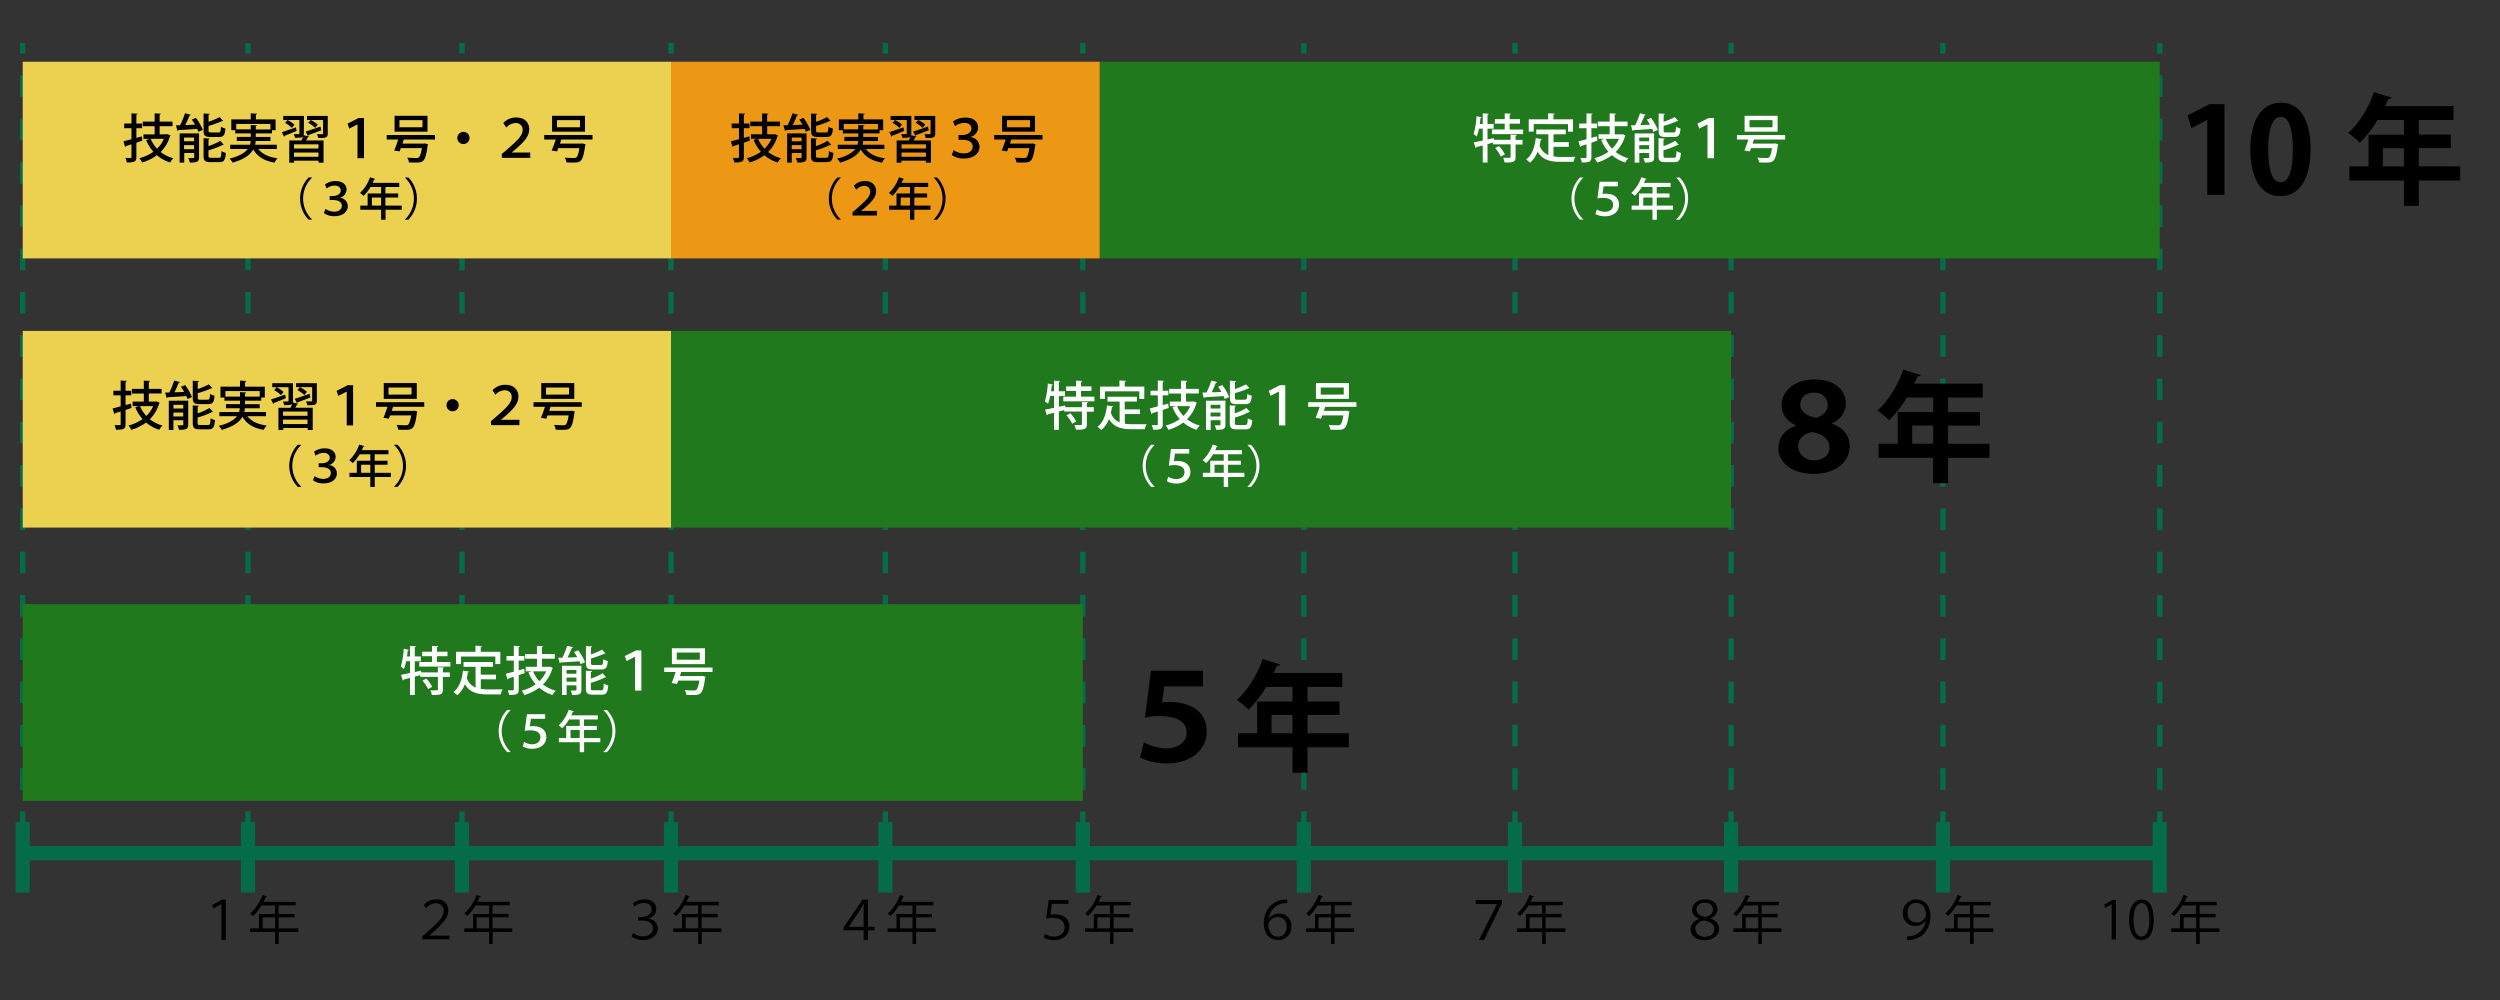 <svg xmlns="http://www.w3.org/2000/svg" width="1000" height="400" viewBox="0 0 1000 400"><rect x="0" y="0" width="1000" height="400" fill="#333333" stroke="none"/><defs><style>.cls-1,.cls-2,.cls-7{fill:none;stroke:#046c48;}.cls-1,.cls-2{stroke-width:2.13px;}.cls-2{stroke-dasharray:8.66 8.66;}.cls-3{fill:#20791d;}.cls-4{fill:#ecd050;}.cls-5{fill:#ec9814;}.cls-6{fill:#fff;}.cls-7{stroke-width:5.67px;}</style></defs><g id="レイヤー_2" data-name="レイヤー 2"><line class="cls-1" x1="863.91" y1="328.84" x2="863.91" y2="324.59"/><line class="cls-2" x1="863.91" y1="315.93" x2="863.91" y2="25.76"/><line class="cls-1" x1="863.91" y1="21.43" x2="863.91" y2="17.18"/><line class="cls-1" x1="777.19" y1="328.84" x2="777.19" y2="324.59"/><line class="cls-2" x1="777.19" y1="315.93" x2="777.19" y2="25.76"/><line class="cls-1" x1="777.19" y1="21.43" x2="777.19" y2="17.18"/><line class="cls-1" x1="692.44" y1="328.84" x2="692.44" y2="324.59"/><line class="cls-2" x1="692.44" y1="315.93" x2="692.44" y2="25.76"/><line class="cls-1" x1="692.44" y1="21.43" x2="692.44" y2="17.18"/><line class="cls-1" x1="606" y1="328.84" x2="606" y2="324.59"/><line class="cls-2" x1="606" y1="315.93" x2="606" y2="25.76"/><line class="cls-1" x1="606" y1="21.43" x2="606" y2="17.18"/><line class="cls-1" x1="521.53" y1="328.84" x2="521.53" y2="324.59"/><line class="cls-2" x1="521.53" y1="315.93" x2="521.53" y2="25.76"/><line class="cls-1" x1="521.53" y1="21.43" x2="521.53" y2="17.18"/><line class="cls-1" x1="433.12" y1="328.84" x2="433.12" y2="324.59"/><line class="cls-2" x1="433.12" y1="315.93" x2="433.12" y2="25.76"/><line class="cls-1" x1="433.12" y1="21.43" x2="433.12" y2="17.18"/><line class="cls-1" x1="354.15" y1="328.84" x2="354.15" y2="324.59"/><line class="cls-2" x1="354.15" y1="315.93" x2="354.15" y2="25.76"/><line class="cls-1" x1="354.15" y1="21.43" x2="354.15" y2="17.18"/><line class="cls-1" x1="268.41" y1="328.84" x2="268.41" y2="324.59"/><line class="cls-2" x1="268.41" y1="315.93" x2="268.41" y2="25.76"/><line class="cls-1" x1="268.41" y1="21.43" x2="268.41" y2="17.18"/><line class="cls-1" x1="184.79" y1="328.84" x2="184.79" y2="324.59"/><line class="cls-2" x1="184.79" y1="315.93" x2="184.79" y2="25.76"/><line class="cls-1" x1="184.79" y1="21.43" x2="184.79" y2="17.18"/><line class="cls-1" x1="99.19" y1="328.84" x2="99.19" y2="324.59"/><line class="cls-2" x1="99.19" y1="315.93" x2="99.19" y2="25.76"/><line class="cls-1" x1="99.19" y1="21.43" x2="99.19" y2="17.18"/><line class="cls-1" x1="9.09" y1="328.84" x2="9.09" y2="324.59"/><line class="cls-2" x1="9.09" y1="315.93" x2="9.09" y2="25.76"/><line class="cls-1" x1="9.09" y1="21.43" x2="9.09" y2="17.18"/><rect class="cls-3" x="9.09" y="241.67" width="424.03" height="78.67"/><rect class="cls-3" x="439.88" y="24.69" width="424.03" height="78.67"/><rect class="cls-3" x="268.41" y="132.36" width="424.03" height="78.67"/><rect class="cls-4" x="9.09" y="132.36" width="259.32" height="78.67"/><rect class="cls-4" x="9.09" y="24.69" width="259.32" height="78.67"/><rect class="cls-5" x="268.41" y="24.69" width="171.47" height="78.67"/><path d="M882.9,77.94V48h-.1l-6.24,3.26L875,46.16l8.83-4.51h5.95V77.94Z"/><path d="M900.13,59.89c0-11,4.08-18.82,12.24-18.82,8.55,0,11.86,8.45,11.86,18.53,0,12-4.47,18.87-12.1,18.87C903.68,78.47,900.13,70,900.13,59.89Zm12.1,13c3.26,0,4.89-4.6,4.89-13.1,0-8.21-1.49-13.06-4.85-13.06-3.07,0-5,4.42-5,13.06s1.78,13.1,4.95,13.1Z"/><path d="M984.08,66.56v5.62H967.52V82.36h-5.95V72.18H939.73V66.56h7.68V53.89h14.16V48H951a44,44,0,0,1-7.1,9.12,33.51,33.51,0,0,0-4.61-3.94c4.22-3.65,8.16-10.08,10.32-16.32l7,2.16a1.33,1.33,0,0,1-1.35.58c-.38,1-.81,1.87-1.24,2.83H981.4V48H967.52v5.85h12.82v5.38H967.52v7.29Zm-30.91,0h8.4V59.27h-8.4Z"/><path d="M844.67,375.78V361.69h0l-2.58,1.49-.42-1.3,3.25-1.83h1.49v15.73Z"/><path d="M851.62,368c0-5.5,2.15-8.17,5.09-8.17s4.8,2.81,4.8,8c0,5.46-1.91,8.27-5,8.27C853.62,376,851.62,373.22,851.62,368Zm8.13-.13c0-3.92-1-6.63-3.15-6.63-1.87,0-3.19,2.5-3.19,6.63s1.15,6.76,3.13,6.76C858.87,374.6,859.75,371.58,859.75,367.84Z"/><path d="M887.74,371.37v1.39h-7.85v4.8h-1.43v-4.8h-10v-1.39H872V365.6h6.42v-3.45H873a19.16,19.16,0,0,1-3.36,4.24,8.07,8.07,0,0,0-1.13-.92,19.34,19.34,0,0,0,4.89-7.5l1.79.57a.4.4,0,0,1-.49.19,18.68,18.68,0,0,1-.94,2h12.93v1.38h-6.84v3.45h6.38v1.34h-6.38v4.43Zm-14.28,0h5v-4.43h-5Z"/><path d="M718.36,170.15c-3.89-1.77-5.71-4.75-5.71-8,0-6.14,5.61-10.37,13.15-10.37,9.27,0,12.53,5.33,12.53,9.41a8.84,8.84,0,0,1-5.62,8.16v.1c3.94,1.3,7.16,4.27,7.16,9,0,6.57-5.76,11.09-14.45,11.09-9.6,0-14.07-5.28-14.07-10.13,0-4.37,2.5-7.4,7-9.12Zm13.44,9c0-3.51-2.64-5.48-6.91-6.34-3.6.67-5.62,2.88-5.62,5.71s2.4,5.57,6.34,5.57C729.31,184.12,731.8,181.91,731.8,179.18Zm-11.71-17.33c0,2.73,2.49,4.46,6.19,5.33,2.5-.58,4.8-2.45,4.8-5.09,0-2.31-1.58-5-5.42-5S720.09,159.45,720.09,161.85Z"/><path d="M795.79,177.5v5.61H779.23v10.18h-6V183.11H751.43V177.5h7.68V164.82h14.16V159H762.71a44,44,0,0,1-7.1,9.12,33.51,33.51,0,0,0-4.61-3.94c4.22-3.65,8.16-10.08,10.32-16.32l7,2.16a1.32,1.32,0,0,1-1.34.58c-.39,1-.82,1.87-1.25,2.83H793.1V159H779.23v5.85H792v5.38H779.23v7.3Zm-30.92,0h8.4v-7.3h-8.4Z"/><path d="M460.39,268.29h20.78v6.28H465.72L464.8,281a28,28,0,0,1,3-.2c7,0,14.88,2.69,14.88,12,0,6.72-5.9,12.57-15.94,12.57A23.65,23.65,0,0,1,456,303l1.58-6.09a19.2,19.2,0,0,0,8.93,2.44c3.79,0,8.12-1.87,8.12-6.24,0-3.84-2.84-6.67-10.9-6.67a20.62,20.62,0,0,0-5.76.67Z"/><path d="M539.54,293.3v5.61H523v10.18h-6V298.91H495.19V293.3h7.68V280.62H517v-5.85H506.47a43.69,43.69,0,0,1-7.11,9.12,32.37,32.37,0,0,0-4.61-3.94c4.23-3.65,8.17-10.08,10.33-16.32l7,2.16a1.35,1.35,0,0,1-1.35.58c-.38,1-.81,1.87-1.25,2.83h27.41v5.57H523v5.85H535.8V286H523v7.3Zm-30.91,0H517V286h-8.4Z"/><path class="cls-6" d="M177.62,267c0,.17-.15.3-.48.34v1.62h2.77v1.84h-2.77v5c0,2-.82,2.21-4.39,2.21a6.9,6.9,0,0,0-.59-1.89c.67,0,1.32,0,1.83,0,1.09,0,1.17,0,1.17-.38v-5h-7.07v-.69l-2.16.59V278H164v-6.83c-1,.27-1.85.48-2.57.67a.42.42,0,0,1-.31.34l-.72-2.25c1-.19,2.23-.44,3.6-.73v-4.73h-1.54a17.43,17.43,0,0,1-.9,3.15,11.11,11.11,0,0,0-1.24-1,31.12,31.12,0,0,0,1.18-7.15l2.08.48c-.07.15-.19.25-.49.25-.08.78-.19,1.6-.29,2.39H164v-4.22l2.39.15c0,.19-.15.29-.48.34v3.73h2.43v1.91h-2.43v4.31l2.49-.55.07.7h6.67v-2.08Zm-2.83-2.2h5.37v1.85H167.71v-1.85h5.1v-2.31h-3.94v-1.81h3.94v-2.31l2.48.13c0,.19-.17.29-.5.36v1.82H179v1.81h-4.17Zm-3.53,10.83a15.23,15.23,0,0,0-2.27-3.4l1.55-.8a15.16,15.16,0,0,1,2.34,3.3Z"/><path class="cls-6" d="M192.32,271.71v3.84a19.22,19.22,0,0,0,3,.21c.92,0,4.51,0,5.73,0a6,6,0,0,0-.74,2h-5.1c-4.22,0-7.31-.71-9.26-4.09a10.33,10.33,0,0,1-3.06,4.43,11.73,11.73,0,0,0-1.54-1.3c2.27-1.62,3.4-4.77,3.85-8.55l2.43.38c0,.19-.21.29-.48.29-.11.78-.25,1.54-.42,2.27a6.15,6.15,0,0,0,3.5,3.84v-8.31h-4.82v-1.91h11.77v1.91h-4.89v3.15h6.11v1.87Zm-7.91-9.09v3h-2v-4.91h7.77v-2.44l2.63.15c0,.19-.15.31-.51.36v1.93h7.83v4.91h-2v-3Z"/><path class="cls-6" d="M209.67,267.53l.21,1.72-2.4.82v5.69c0,1.85-.67,2.25-3.84,2.2a6.91,6.91,0,0,0-.56-1.82c.52,0,1,0,1.44,0,.91,0,1,0,1-.42V270.7c-.84.27-1.59.52-2.22.71a.45.45,0,0,1-.32.38l-.67-2.29c.88-.21,2-.5,3.21-.84v-4.41h-2.92v-1.84h2.92v-4.08l2.44.13c0,.19-.15.31-.49.36v3.59h2.27v1.84h-2.27v3.89Zm10.2-.9,1.3.56a.62.62,0,0,1-.25.28,14.66,14.66,0,0,1-3.73,6.32,14.78,14.78,0,0,0,5.12,2.52A6.52,6.52,0,0,0,221,278a15.24,15.24,0,0,1-5.32-2.92,18.45,18.45,0,0,1-5.94,2.94,6.5,6.5,0,0,0-1.09-1.75,16.2,16.2,0,0,0,5.63-2.56,16.17,16.17,0,0,1-2.9-4.74l1.39-.44h-2.46v-1.81h4.47v-3.23h-4.74v-1.85h4.74v-3.3l2.48.13c0,.19-.17.29-.48.36v2.81h5.12v1.85h-5.12v3.23h2.75Zm-6.65,1.89a12.57,12.57,0,0,0,2.54,3.94,12.2,12.2,0,0,0,2.73-3.94Z"/><path class="cls-6" d="M229.26,258.9a.57.57,0,0,1-.52.27A37.53,37.53,0,0,1,227,263c1.21,0,2.56-.08,3.9-.14a24.17,24.17,0,0,0-1.3-2.06l1.68-.69a21,21,0,0,1,2.73,4.78l-1.79.8a8.51,8.51,0,0,0-.46-1.17c-2.81.21-5.67.35-7.54.48a.34.34,0,0,1-.33.29l-.61-2.2,1.68,0a33.32,33.32,0,0,0,1.93-4.77Zm3.3,7.43v9.58c0,1.74-.72,2.1-3.7,2.1a6.13,6.13,0,0,0-.65-1.81c.53,0,1,0,1.43,0,.84,0,.94,0,.94-.35v-1.71h-3.94V278h-1.85v-11.7Zm-2,1.66h-3.94v1.51h3.94Zm-3.94,4.68h3.94V271h-3.94ZM240.33,266c.75,0,.9-.33,1-2.33a5.18,5.18,0,0,0,1.79.74c-.21,2.67-.78,3.38-2.61,3.38h-3.31c-2.25,0-2.82-.57-2.82-2.58v-6.78l2.48.14c0,.19-.15.3-.48.36v2.83a32,32,0,0,0,4.45-1.89l1.38,1.54c-.08.06-.12.06-.44.06a42.62,42.62,0,0,1-5.39,1.93v1.79c0,.71.15.81,1,.81Zm-4,9.26c0,.74.17.86,1.11.86h3c.84,0,1-.39,1.07-2.7a5.91,5.91,0,0,0,1.79.75c-.25,2.92-.8,3.7-2.69,3.7H237.2c-2.25,0-2.84-.59-2.84-2.59v-7l2.48.15c0,.17-.17.3-.5.36v2.66a22.31,22.31,0,0,0,4.68-2.14l1.43,1.58a.78.78,0,0,1-.46.08,30.91,30.91,0,0,1-5.65,2.14Z"/><path class="cls-6" d="M254,262.72h-.07l-3.29,1.7-.7-2,4.44-2.25h2.16v16.08H254Z"/><path class="cls-6" d="M285,268.79H272.48c-.17.52-.34,1.07-.53,1.64h8.53l.46-.09,1.26.36a2,2,0,0,1-.17.52c-.88,6.53-1.72,6.79-4.87,6.79-.73,0-1.68,0-2.62-.07a4.16,4.16,0,0,0-.7-1.91c1.47.13,3,.15,3.64.15a1.77,1.77,0,0,0,1-.19c.5-.4.9-1.51,1.26-3.76h-8.45c-.16.49-.33.93-.5,1.33-.9-.17-1.51-.26-2.14-.34.48-1.16,1.11-2.88,1.59-4.43H265.7V267H285Zm-3-9.49v6.34H268.76V259.3Zm-2.08,4.6V261h-9.21v2.86Z"/><path class="cls-6" d="M435.23,160.88c0,.17-.15.3-.48.34v1.62h2.77v1.84h-2.77v5c0,2-.82,2.21-4.39,2.21a6.9,6.9,0,0,0-.59-1.89c.67,0,1.32,0,1.83,0,1.09,0,1.17,0,1.17-.38v-5H425.7V164l-2.17.59v7.33h-1.91v-6.83c-1,.28-1.84.48-2.56.67a.43.43,0,0,1-.31.34l-.72-2.25c1-.19,2.23-.44,3.59-.73v-4.72h-1.53a17.54,17.54,0,0,1-.9,3.14,10.08,10.08,0,0,0-1.24-1,31.32,31.32,0,0,0,1.18-7.16l2.07.48c-.06.14-.18.25-.48.25-.08.78-.19,1.6-.29,2.39h1.19v-4.22l2.4.15c0,.19-.15.29-.49.34v3.73H426v1.92h-2.44v4.3l2.5-.55.07.7h6.67v-2.08Zm-2.83-2.2h5.37v1.85H425.32v-1.85h5.1v-2.31h-3.95v-1.81h3.95v-2.31l2.48.13c0,.19-.17.29-.5.36v1.82h4.17v1.81H432.4Zm-3.53,10.83a15.23,15.23,0,0,0-2.27-3.4l1.55-.8a15.09,15.09,0,0,1,2.33,3.3Z"/><path class="cls-6" d="M449.93,165.63v3.84a19.09,19.09,0,0,0,3,.21c.93,0,4.52,0,5.74,0a6,6,0,0,0-.74,2h-5.1c-4.22,0-7.31-.71-9.26-4.09a10.27,10.27,0,0,1-3.07,4.43,11,11,0,0,0-1.53-1.3c2.27-1.62,3.4-4.77,3.84-8.55l2.44.38c0,.19-.21.29-.48.29-.11.78-.26,1.54-.42,2.27a6.15,6.15,0,0,0,3.5,3.84v-8.31H443V158.7h11.78v1.91h-4.89v3.15H456v1.87ZM442,156.54v3h-2v-4.91h7.77v-2.44l2.63.15c0,.19-.15.31-.51.36v1.93h7.83v4.91h-2v-3Z"/><path class="cls-6" d="M467.28,161.45l.21,1.72-2.4.82v5.69c0,1.85-.67,2.25-3.84,2.21a6.55,6.55,0,0,0-.57-1.83c.53,0,1.05,0,1.45,0,.91,0,1,0,1-.42v-5.06c-.84.27-1.59.52-2.22.71a.47.47,0,0,1-.32.38l-.67-2.29c.88-.21,2-.5,3.21-.84v-4.41h-2.92v-1.84h2.92v-4.08l2.44.13c0,.19-.15.31-.49.36v3.59h2.27v1.84h-2.27v3.89Zm10.2-.9,1.3.56a.62.62,0,0,1-.25.28,14.68,14.68,0,0,1-3.74,6.32,14.91,14.91,0,0,0,5.13,2.52,6.52,6.52,0,0,0-1.3,1.68A15,15,0,0,1,473.3,169a18.55,18.55,0,0,1-5.94,2.94,6.5,6.5,0,0,0-1.09-1.75,16.2,16.2,0,0,0,5.63-2.56,16.17,16.17,0,0,1-2.9-4.74l1.38-.44h-2.45v-1.81h4.47V157.4h-4.74v-1.85h4.74v-3.3l2.48.13c0,.19-.17.29-.48.36v2.81h5.12v1.85H474.4v3.23h2.75Zm-6.65,1.89a12.23,12.23,0,0,0,2.54,3.94,12.36,12.36,0,0,0,2.73-3.94Z"/><path class="cls-6" d="M486.87,152.82a.57.57,0,0,1-.52.27,39.87,39.87,0,0,1-1.7,3.82c1.21,0,2.56-.08,3.9-.14a24.17,24.17,0,0,0-1.3-2.06l1.68-.69a20.88,20.88,0,0,1,2.73,4.79l-1.79.79a9,9,0,0,0-.46-1.17c-2.81.21-5.67.35-7.54.48a.34.34,0,0,1-.33.29l-.61-2.2,1.68,0a33.32,33.32,0,0,0,1.93-4.77Zm3.3,7.43v9.58c0,1.74-.72,2.1-3.7,2.1a6.13,6.13,0,0,0-.65-1.81c.53,0,1,0,1.43,0,.84,0,.94,0,.94-.35v-1.7h-3.94V172H482.4v-11.7Zm-2,1.66h-3.94v1.51h3.94Zm-3.94,4.68h3.94V165h-3.94Zm13.69-6.71c.75,0,.9-.34,1-2.33a5.36,5.36,0,0,0,1.79.73c-.21,2.67-.78,3.38-2.61,3.38h-3.31c-2.25,0-2.82-.57-2.82-2.58V152.3l2.48.14c0,.19-.15.3-.48.36v2.83a32,32,0,0,0,4.45-1.89l1.38,1.54c-.08.06-.12.06-.44.06a42.62,42.62,0,0,1-5.39,1.93v1.79c0,.71.14.82,1,.82Zm-4,9.26c0,.73.16.86,1.11.86h3c.84,0,1-.4,1.07-2.71a5.81,5.81,0,0,0,1.79.75c-.25,2.92-.8,3.7-2.69,3.7h-3.44c-2.25,0-2.84-.59-2.84-2.58v-7l2.48.15c0,.17-.17.3-.5.36v2.67a22.82,22.82,0,0,0,4.68-2.15l1.43,1.58a.8.8,0,0,1-.47.08A30.51,30.51,0,0,1,494,167Z"/><path class="cls-6" d="M511.57,156.64h-.07l-3.29,1.7-.7-2,4.43-2.25h2.17v16.08h-2.54Z"/><path class="cls-6" d="M542.58,162.71H530.09c-.17.52-.34,1.07-.53,1.64h8.53l.46-.09,1.26.36a2,2,0,0,1-.17.52c-.88,6.54-1.72,6.79-4.87,6.79-.73,0-1.68,0-2.62-.07a4.28,4.28,0,0,0-.7-1.91c1.47.13,3,.15,3.63.15a1.74,1.74,0,0,0,1-.19c.51-.4.91-1.51,1.26-3.76h-8.44c-.16.49-.33.93-.5,1.33-.9-.17-1.51-.26-2.14-.34.48-1.16,1.11-2.88,1.59-4.43h-4.57v-1.83h19.27Zm-3-9.49v6.34H526.37v-6.34Zm-2.08,4.6V155h-9.21v2.86Z"/><path d="M52.4,161.45l.21,1.72-2.39.82v5.69c0,1.85-.67,2.25-3.84,2.21a7.28,7.28,0,0,0-.57-1.83c.53,0,1,0,1.45,0,.9,0,1,0,1-.42v-5.06c-.84.27-1.6.52-2.23.71a.44.44,0,0,1-.31.38l-.67-2.29c.88-.21,2-.5,3.21-.84v-4.41H45.35v-1.84h2.92v-4.08l2.43.13c0,.19-.14.31-.48.36v3.59h2.27v1.84H50.22v3.89Zm10.21-.9,1.3.56a.69.69,0,0,1-.25.28,14.68,14.68,0,0,1-3.74,6.32A15,15,0,0,0,65,170.23a6.52,6.52,0,0,0-1.3,1.68A15,15,0,0,1,58.43,169a18.55,18.55,0,0,1-5.94,2.94,6.76,6.76,0,0,0-1.09-1.75A16.23,16.23,0,0,0,57,167.62a16.36,16.36,0,0,1-2.89-4.74l1.38-.44H53.05v-1.81h4.48V157.4H52.78v-1.85h4.75v-3.3l2.47.13c0,.19-.16.29-.48.36v2.81h5.12v1.85H59.52v3.23h2.75ZM56,162.44a12.57,12.57,0,0,0,2.54,3.94,12,12,0,0,0,2.73-3.94Z"/><path d="M72,152.82a.59.59,0,0,1-.53.27,37.53,37.53,0,0,1-1.7,3.82c1.22,0,2.56-.08,3.91-.14a24.17,24.17,0,0,0-1.3-2.06l1.67-.69a20.51,20.51,0,0,1,2.73,4.79L75,159.6a10.76,10.76,0,0,0-.46-1.17c-2.82.21-5.67.35-7.54.48a.35.35,0,0,1-.34.29l-.6-2.2,1.67,0a32.26,32.26,0,0,0,1.94-4.77Zm3.29,7.43v9.58c0,1.74-.71,2.1-3.69,2.1a6.42,6.42,0,0,0-.65-1.81c.52,0,1,0,1.43,0,.83,0,.94,0,.94-.35v-1.7H69.37V172H67.52v-11.7Zm-2,1.66H69.37v1.51h3.95Zm-3.95,4.68h3.95V165H69.37Zm13.69-6.71c.76,0,.9-.34,1-2.33a5.39,5.39,0,0,0,1.78.73c-.21,2.67-.77,3.38-2.6,3.38H79.91c-2.24,0-2.81-.57-2.81-2.58V152.3l2.48.14c0,.19-.15.3-.49.36v2.83a32,32,0,0,0,4.45-1.89l1.39,1.54c-.08.06-.13.06-.44.06a42.81,42.81,0,0,1-5.4,1.93v1.79c0,.71.15.82,1,.82Zm-4,9.26c0,.73.17.86,1.12.86h3c.84,0,1-.4,1.07-2.71a5.85,5.85,0,0,0,1.78.75c-.25,2.92-.79,3.7-2.68,3.7H79.93c-2.24,0-2.83-.59-2.83-2.58v-7l2.48.15c0,.17-.17.3-.51.36v2.67a22.33,22.33,0,0,0,4.68-2.15l1.43,1.58a.75.75,0,0,1-.46.08A30.35,30.35,0,0,1,79.07,167Z"/><path d="M106.41,166.49H99c1.51,2,4.1,3.25,7.69,3.72a7,7,0,0,0-1.2,1.74c-4.12-.72-6.87-2.37-8.5-5.27-1.16,2.06-3.53,3.92-8.28,5.27a7.49,7.49,0,0,0-1.21-1.6c4-1,6.15-2.39,7.26-3.86h-7v-1.7h7.87a8,8,0,0,0,.28-1.49H90.39v-1.64H96v-1.39H89.78V159H88.19v-4.32H96v-2.44l2.52.15c0,.19-.15.29-.48.36v1.93h7.89V159h-1.45v1.28H98v1.39h5.88v1.64H97.93a8.62,8.62,0,0,1-.21,1.49h8.69Zm-16.25-7.85H96v-1.79l2.5.15c0,.17-.15.29-.49.33v1.31h5.88v-2.21H90.16Z"/><path d="M108.39,159.77c1.45-.44,3.57-1.2,5.65-1.93l.29,1.43c-1.76.73-3.59,1.49-4.81,1.93a.4.4,0,0,1-.23.38Zm8.8.53a3.4,3.4,0,0,1-.06.69l2.2.54c-.06.13-.23.21-.48.21a12,12,0,0,1-.76,1.35h7V172h-2v-.8h-9.79v.8h-1.93v-8.88h4.85c.23-.49.48-1.07.67-1.58-.5.51-1.38.51-3.21.51a6.18,6.18,0,0,0-.53-1.45c.45,0,.87,0,1.2,0,1,0,1.07,0,1.07-.29v-5.44H108.9v-1.58h8.29Zm-6.55-5.4a11.1,11.1,0,0,1,2.77,1.89l-1,1.28a11.8,11.8,0,0,0-2.73-2ZM123,166.32v-1.7h-9.79v1.7Zm-9.79,3.3H123v-1.77h-9.79ZM124.14,159c-1.87.72-3.82,1.47-5.1,1.92a.43.43,0,0,1-.26.35l-.88-1.76c1.51-.46,3.74-1.22,5.92-2Zm2.6-5.73v7c0,1.77-.92,1.83-3.8,1.83a5.7,5.7,0,0,0-.54-1.53c.9,0,1.84,0,2.12,0s.35-.08.35-.32v-5.41h-6.44v-1.58Zm-6.82,1.6a11.79,11.79,0,0,1,2.85,1.85l-1,1.3a13.29,13.29,0,0,0-2.81-2Z"/><path d="M138.69,156.64h-.06l-3.3,1.7-.69-2,4.43-2.25h2.16v16.08h-2.54Z"/><path d="M169.71,162.71H157.22c-.17.52-.34,1.07-.53,1.64h8.52l.47-.09,1.26.36a3.16,3.16,0,0,1-.17.52c-.88,6.54-1.72,6.79-4.87,6.79-.74,0-1.68,0-2.63-.07a4.14,4.14,0,0,0-.69-1.91c1.47.13,3,.15,3.63.15a1.76,1.76,0,0,0,1-.19c.5-.4.9-1.51,1.26-3.76h-8.44c-.17.49-.34.93-.5,1.33-.91-.17-1.52-.26-2.15-.34.49-1.16,1.12-2.88,1.6-4.43h-4.58v-1.83h19.28Zm-3-9.49v6.34H153.5v-6.34Zm-2.08,4.6V155h-9.22v2.86Z"/><path d="M183.48,162.08a2.44,2.44,0,1,1-2.43-2.44A2.44,2.44,0,0,1,183.48,162.08Z"/><path d="M197,156.12a6.77,6.77,0,0,1,5.31-2.19c3.19,0,5.06,2,5.06,4.69,0,3-2.25,5.18-5.46,8l-1.57,1.29v0h7.43v2.14H196.4v-1.58l1.95-1.68c4.2-3.69,6.34-5.6,6.34-8a2.64,2.64,0,0,0-2.83-2.69,5.24,5.24,0,0,0-3.72,1.81Z"/><path d="M232.71,162.71H220.22c-.17.52-.34,1.07-.53,1.64h8.52l.47-.09,1.26.36a3.16,3.16,0,0,1-.17.52c-.88,6.54-1.72,6.79-4.87,6.79-.74,0-1.68,0-2.63-.07a4.14,4.14,0,0,0-.69-1.91c1.47.13,3,.15,3.63.15a1.76,1.76,0,0,0,1-.19c.5-.4.9-1.51,1.26-3.76h-8.44c-.17.49-.34.93-.5,1.33-.91-.17-1.52-.26-2.15-.34.49-1.16,1.12-2.88,1.6-4.43h-4.58v-1.83h19.28Zm-3-9.49v6.34H216.5v-6.34Zm-2.08,4.6V155h-9.22v2.86Z"/><path class="cls-6" d="M606.7,54c0,.17-.15.29-.48.34v1.61H609v1.85h-2.77v5c0,2-.82,2.2-4.39,2.2a7.12,7.12,0,0,0-.59-1.89c.67,0,1.32,0,1.83,0,1.09,0,1.17,0,1.17-.38v-5h-7.07v-.69l-2.17.59V65h-1.91V58.18c-1,.27-1.84.48-2.56.67a.43.43,0,0,1-.31.34l-.72-2.25c1-.19,2.23-.44,3.59-.73V51.48h-1.53a17.43,17.43,0,0,1-.9,3.15,10.12,10.12,0,0,0-1.24-1,31.22,31.22,0,0,0,1.18-7.16l2.07.49c-.06.14-.18.25-.48.25-.08.77-.19,1.59-.29,2.39h1.19V45.35l2.4.15c0,.19-.15.29-.49.33v3.74h2.44v1.91H595v4.31l2.5-.55.07.69h6.67V53.85Zm-2.83-2.2h5.37v1.84H596.79V51.78h5.1V49.47h-3.95V47.66h3.95V45.35l2.48.13c0,.19-.17.29-.5.35v1.83H608v1.81h-4.17Zm-3.53,10.83a15,15,0,0,0-2.27-3.4l1.55-.8a15.16,15.16,0,0,1,2.34,3.3Z"/><path class="cls-6" d="M621.4,58.72v3.85a20.46,20.46,0,0,0,3,.21c.93,0,4.52,0,5.74-.05a6,6,0,0,0-.74,2h-5.1c-4.22,0-7.31-.71-9.26-4.09A10.39,10.39,0,0,1,612,65.09a11.73,11.73,0,0,0-1.54-1.3c2.27-1.62,3.4-4.77,3.84-8.55l2.44.38c0,.19-.21.29-.48.29-.11.78-.26,1.53-.42,2.27a6.15,6.15,0,0,0,3.5,3.84V53.71h-4.83V51.8h11.78v1.91H621.4v3.15h6.11v1.86Zm-7.91-9.09v3h-2V47.74h7.77V45.31l2.63.15c0,.18-.15.31-.51.35v1.93h7.83v4.92h-2v-3Z"/><path class="cls-6" d="M638.75,54.55l.21,1.72c-.8.27-1.62.54-2.4.82v5.69c0,1.85-.67,2.24-3.84,2.2a7.09,7.09,0,0,0-.56-1.83c.52,0,1.05.05,1.44.05.91,0,1,0,1-.42V57.72c-.84.27-1.59.52-2.22.71a.45.45,0,0,1-.32.38l-.67-2.29c.88-.21,2-.5,3.21-.84V51.27h-2.92V49.42h2.92V45.35l2.44.13c0,.19-.15.31-.49.35v3.59h2.27v1.85h-2.27v3.89Zm10.2-.91,1.3.57a.55.55,0,0,1-.25.27,14.62,14.62,0,0,1-3.74,6.32,14.57,14.57,0,0,0,5.13,2.52,6.87,6.87,0,0,0-1.3,1.68,14.85,14.85,0,0,1-5.32-2.92A18.25,18.25,0,0,1,638.83,65a6.6,6.6,0,0,0-1.09-1.74,16.2,16.2,0,0,0,5.63-2.56,16.09,16.09,0,0,1-2.9-4.75l1.39-.44H639.4v-1.8h4.47V50.49h-4.74V48.65h4.74v-3.3l2.48.13c0,.19-.17.29-.48.35v2.82H651v1.84h-5.12v3.24h2.75Zm-6.65,1.89a12.62,12.62,0,0,0,2.54,3.95,12.14,12.14,0,0,0,2.73-3.95Z"/><path class="cls-6" d="M658.34,45.92a.59.59,0,0,1-.52.27,39.59,39.59,0,0,1-1.7,3.82c1.21,0,2.56-.08,3.9-.15-.4-.71-.86-1.42-1.3-2l1.68-.7a21.09,21.09,0,0,1,2.73,4.79l-1.79.8a8.6,8.6,0,0,0-.46-1.18c-2.81.21-5.67.36-7.54.49a.35.35,0,0,1-.33.29l-.61-2.2,1.68-.05A32.74,32.74,0,0,0,656,45.29Zm3.3,7.43v9.57c0,1.75-.72,2.1-3.7,2.1a6.17,6.17,0,0,0-.65-1.8c.53,0,1,0,1.43,0,.84,0,.94,0,.94-.36V61.2h-3.94v3.85h-1.85V53.35Zm-2,1.66h-3.94v1.51h3.94Zm-3.94,4.68h3.94V58.05h-3.94ZM669.41,53c.75,0,.9-.33,1-2.33a5.18,5.18,0,0,0,1.79.74c-.21,2.66-.78,3.38-2.61,3.38h-3.31c-2.25,0-2.82-.57-2.82-2.59V45.39l2.48.15c0,.19-.15.29-.48.36v2.83a33.23,33.23,0,0,0,4.45-1.89l1.38,1.53c-.08.07-.12.07-.44.07a42.62,42.62,0,0,1-5.39,1.93v1.78c0,.72.14.82,1,.82Zm-4,9.26c0,.74.16.86,1.11.86h3c.84,0,1-.4,1.07-2.71a5.93,5.93,0,0,0,1.79.76c-.25,2.92-.8,3.69-2.69,3.69h-3.44c-2.25,0-2.84-.58-2.84-2.58v-7l2.48.15c0,.17-.17.29-.5.36v2.66a22.83,22.83,0,0,0,4.68-2.14l1.43,1.58a.78.78,0,0,1-.46.08,30.91,30.91,0,0,1-5.65,2.14Z"/><path class="cls-6" d="M683,49.74H683l-3.29,1.7-.7-2,4.44-2.24h2.16V63.28H683Z"/><path class="cls-6" d="M714.05,55.81H701.56c-.17.52-.34,1.07-.53,1.63h8.53l.46-.08,1.26.36a2.11,2.11,0,0,1-.17.52c-.88,6.53-1.72,6.78-4.87,6.78-.73,0-1.68,0-2.62-.06a4.08,4.08,0,0,0-.7-1.91c1.47.13,3,.15,3.64.15a1.72,1.72,0,0,0,1-.19c.51-.4.91-1.51,1.26-3.76H700.4c-.16.48-.33.92-.5,1.32-.9-.17-1.51-.25-2.14-.33.48-1.16,1.11-2.88,1.59-4.43h-4.57V54h19.27Zm-3-9.49v6.34H697.84V46.32ZM709,50.91V48.06H699.8v2.85Z"/><path d="M299.73,54.55l.21,1.72c-.8.27-1.61.54-2.39.82v5.69c0,1.85-.67,2.24-3.84,2.2a7.54,7.54,0,0,0-.57-1.83c.52,0,1.05.05,1.45.05.9,0,1,0,1-.42V57.72c-.84.27-1.6.52-2.23.71a.46.46,0,0,1-.31.38l-.68-2.29c.89-.21,2-.5,3.22-.84V51.27h-2.92V49.42h2.92V45.35l2.43.13c0,.19-.15.31-.48.35v3.59h2.27v1.85h-2.27v3.89Zm10.21-.91,1.3.57a.66.66,0,0,1-.25.27,14.62,14.62,0,0,1-3.74,6.32,14.6,14.6,0,0,0,5.12,2.52,6.87,6.87,0,0,0-1.3,1.68,14.8,14.8,0,0,1-5.31-2.92A18.35,18.35,0,0,1,299.82,65a6.64,6.64,0,0,0-1.1-1.74,16.2,16.2,0,0,0,5.63-2.56,16.31,16.31,0,0,1-2.9-4.75l1.39-.44h-2.46v-1.8h4.47V50.49h-4.74V48.65h4.74v-3.3l2.48.13c0,.19-.17.29-.48.35v2.82H312v1.84h-5.12v3.24h2.75Zm-6.66,1.89a12.62,12.62,0,0,0,2.54,3.95,12.14,12.14,0,0,0,2.73-3.95Z"/><path d="M319.33,45.92a.62.62,0,0,1-.53.27A39.59,39.59,0,0,1,317.1,50c1.22,0,2.56-.08,3.9-.15a23.1,23.1,0,0,0-1.3-2l1.68-.7a21.09,21.09,0,0,1,2.73,4.79l-1.78.8a12.29,12.29,0,0,0-.46-1.18c-2.82.21-5.67.36-7.54.49a.36.36,0,0,1-.34.29l-.61-2.2,1.68-.05A31.65,31.65,0,0,0,317,45.29Zm3.29,7.43v9.57c0,1.75-.71,2.1-3.69,2.1a6.47,6.47,0,0,0-.65-1.8c.52,0,1,0,1.42,0,.84,0,.95,0,.95-.36V61.2H316.7v3.85h-1.85V53.35Zm-2,1.66H316.7v1.51h3.95Zm-3.95,4.68h3.95V58.05H316.7ZM330.39,53c.76,0,.9-.33,1-2.33a5.21,5.21,0,0,0,1.78.74c-.21,2.66-.78,3.38-2.6,3.38h-3.32c-2.25,0-2.81-.57-2.81-2.59V45.39l2.47.15c0,.19-.14.29-.48.36v2.83a33.23,33.23,0,0,0,4.45-1.89l1.39,1.53c-.09.07-.13.07-.44.07a43.39,43.39,0,0,1-5.4,1.93v1.78c0,.72.15.82,1.05.82Zm-4,9.26c0,.74.17.86,1.11.86h3c.84,0,1-.4,1.07-2.71a5.87,5.87,0,0,0,1.78.76c-.25,2.92-.8,3.69-2.68,3.69h-3.45c-2.24,0-2.83-.58-2.83-2.58v-7l2.47.15c0,.17-.16.29-.5.36v2.66a22.59,22.59,0,0,0,4.68-2.14l1.43,1.58a.75.75,0,0,1-.46.08,30.63,30.63,0,0,1-5.65,2.14Z"/><path d="M353.74,59.59h-7.41c1.51,2,4.09,3.25,7.68,3.71a7.2,7.2,0,0,0-1.19,1.75c-4.12-.72-6.87-2.38-8.51-5.28-1.15,2.06-3.52,3.93-8.27,5.28a7.24,7.24,0,0,0-1.22-1.6c4-1,6.16-2.39,7.27-3.86h-7v-1.7H343a7.17,7.17,0,0,0,.27-1.5h-5.52V54.76h5.57V53.37h-6.18V52.09h-1.59V47.76h7.79V45.33l2.52.15c0,.19-.15.29-.49.35v1.93h7.9v4.33h-1.45v1.28H345.3v1.39h5.88v1.63h-5.92a9.67,9.67,0,0,1-.21,1.5h8.69Zm-16.25-7.86h5.8V50l2.49.15c0,.16-.14.29-.48.33v1.3h5.88v-2.2H337.49Z"/><path d="M355.72,52.87c1.45-.44,3.57-1.2,5.65-1.93l.29,1.42c-1.76.74-3.59,1.49-4.81,1.94a.38.38,0,0,1-.23.37Zm8.8.52a2.71,2.71,0,0,1-.07.69l2.21.55c-.06.13-.23.21-.48.21a13.76,13.76,0,0,1-.76,1.34h6.95v8.89h-2v-.8h-9.78v.8h-1.93V56.18h4.85c.23-.48.48-1.07.67-1.57-.5.5-1.39.5-3.21.5a6.67,6.67,0,0,0-.53-1.45c.44,0,.86,0,1.2,0,1,0,1.07,0,1.07-.3V48h-6.47V46.38h8.3ZM358,48a11.1,11.1,0,0,1,2.77,1.89l-1,1.28a11.8,11.8,0,0,0-2.73-2Zm12.38,11.42v-1.7h-9.78v1.7Zm-9.78,3.29h9.78V61h-9.78Zm10.9-10.6c-1.87.71-3.82,1.47-5.11,1.91a.42.42,0,0,1-.25.36l-.88-1.76c1.51-.47,3.74-1.22,5.92-2Zm2.6-5.73v7c0,1.77-.92,1.83-3.8,1.83a5.79,5.79,0,0,0-.55-1.54c.91,0,1.85,0,2.12,0s.36-.09.36-.32V48h-6.44V46.38ZM367.25,48a12.1,12.1,0,0,1,2.85,1.85l-1,1.3a13.93,13.93,0,0,0-2.81-2Z"/><path d="M381.23,48.58a8.41,8.41,0,0,1,5-1.55c3.32,0,5,1.81,5,3.88A3.93,3.93,0,0,1,388,54.8v0a4,4,0,0,1,3.82,3.93c0,2.41-2.06,4.68-6.24,4.68A8,8,0,0,1,380.71,62l.75-1.95a7.14,7.14,0,0,0,4.08,1.32c2.48,0,3.55-1.41,3.55-2.71,0-2.06-2.06-2.73-4.08-2.73h-1.59V54H385c1.7,0,3.57-.86,3.57-2.6,0-1.22-.94-2.25-2.83-2.25A6.34,6.34,0,0,0,382,50.47Z"/><path d="M417,55.81h-12.5c-.16.52-.33,1.07-.52,1.63h8.52l.46-.08,1.26.36a2.59,2.59,0,0,1-.16.52c-.89,6.53-1.73,6.78-4.87,6.78-.74,0-1.68,0-2.63-.06a4.06,4.06,0,0,0-.69-1.91c1.47.13,3,.15,3.63.15a1.76,1.76,0,0,0,1-.19c.5-.4.9-1.51,1.26-3.76h-8.44q-.25.72-.51,1.32c-.9-.17-1.51-.25-2.14-.33.49-1.16,1.12-2.88,1.6-4.43h-4.58V54H417Zm-3-9.49v6.34H400.83V46.32ZM412,50.91V48.06h-9.22v2.85Z"/><path d="M56.73,54.55l.21,1.72c-.8.27-1.61.54-2.39.82v5.69c0,1.85-.67,2.24-3.84,2.2a7.54,7.54,0,0,0-.57-1.83c.52,0,1,.05,1.45.05.9,0,1,0,1-.42V57.72c-.84.27-1.6.52-2.23.71a.46.46,0,0,1-.31.38l-.68-2.29c.89-.21,2-.5,3.22-.84V51.27H49.68V49.42H52.6V45.35l2.43.13c0,.19-.15.31-.48.35v3.59h2.27v1.85H54.55v3.89Zm10.21-.91,1.3.57a.6.6,0,0,1-.25.27,14.62,14.62,0,0,1-3.74,6.32,14.6,14.6,0,0,0,5.12,2.52A6.87,6.87,0,0,0,68.07,65a14.8,14.8,0,0,1-5.31-2.92A18.35,18.35,0,0,1,56.82,65a6.64,6.64,0,0,0-1.1-1.74,16.2,16.2,0,0,0,5.63-2.56A16.31,16.31,0,0,1,58.45,56l1.39-.44H57.38v-1.8h4.48V50.49H57.11V48.65h4.75v-3.3l2.47.13c0,.19-.16.29-.48.35v2.82H69v1.84H63.85v3.24H66.6Zm-6.66,1.89a12.62,12.62,0,0,0,2.54,3.95,12,12,0,0,0,2.73-3.95Z"/><path d="M76.33,45.92a.62.62,0,0,1-.53.27A39.59,39.59,0,0,1,74.1,50c1.22,0,2.56-.08,3.91-.15-.4-.71-.87-1.42-1.31-2l1.68-.7a20.72,20.72,0,0,1,2.73,4.79l-1.78.8a10.12,10.12,0,0,0-.46-1.18c-2.82.21-5.67.36-7.54.49a.36.36,0,0,1-.34.29l-.61-2.2,1.68-.05A32.8,32.8,0,0,0,74,45.29Zm3.29,7.43v9.57c0,1.75-.71,2.1-3.69,2.1a6.47,6.47,0,0,0-.65-1.8c.52,0,1,0,1.42,0,.84,0,1,0,1-.36V61.2h-4v3.85H71.85V53.35Zm-2,1.66h-4v1.51h4Zm-4,4.68h4V58.05h-4ZM87.39,53c.76,0,.9-.33,1-2.33a5.21,5.21,0,0,0,1.78.74c-.21,2.66-.77,3.38-2.6,3.38H84.24c-2.25,0-2.81-.57-2.81-2.59V45.39l2.48.15c0,.19-.15.29-.49.36v2.83a33.23,33.23,0,0,0,4.45-1.89l1.39,1.53c-.08.07-.13.07-.44.07a42.81,42.81,0,0,1-5.4,1.93v1.78c0,.72.15.82,1,.82Zm-4,9.26c0,.74.17.86,1.11.86h3c.84,0,1-.4,1.07-2.71a5.87,5.87,0,0,0,1.78.76c-.25,2.92-.79,3.69-2.68,3.69H84.26c-2.24,0-2.83-.58-2.83-2.58v-7l2.48.15c0,.17-.17.29-.51.36v2.66a22.35,22.35,0,0,0,4.68-2.14l1.43,1.58a.75.75,0,0,1-.46.08,30.63,30.63,0,0,1-5.65,2.14Z"/><path d="M110.74,59.59h-7.41c1.51,2,4.09,3.25,7.69,3.71a7.23,7.23,0,0,0-1.2,1.75c-4.12-.72-6.87-2.38-8.51-5.28-1.15,2.06-3.52,3.93-8.27,5.28a7.24,7.24,0,0,0-1.22-1.6c4-1,6.16-2.39,7.27-3.86h-7v-1.7H100a7.17,7.17,0,0,0,.27-1.5H94.72V54.76h5.57V53.37H94.11V52.09H92.52V47.76h7.79V45.33l2.52.15c0,.19-.15.29-.49.35v1.93h7.9v4.33h-1.45v1.28H102.3v1.39h5.88v1.63h-5.92a9.67,9.67,0,0,1-.21,1.5h8.69ZM94.49,51.73h5.8V50l2.49.15c0,.16-.14.29-.48.33v1.3h5.88v-2.2H94.49Z"/><path d="M112.72,52.87c1.45-.44,3.57-1.2,5.65-1.93l.29,1.42c-1.76.74-3.59,1.49-4.81,1.94a.38.38,0,0,1-.23.37Zm8.8.52a2.71,2.71,0,0,1-.07.69l2.21.55c-.06.13-.23.21-.48.21a13.76,13.76,0,0,1-.76,1.34h7v8.89h-2v-.8h-9.78v.8h-1.93V56.18h4.85c.23-.48.48-1.07.67-1.57-.5.5-1.39.5-3.21.5a6.67,6.67,0,0,0-.53-1.45c.44,0,.86,0,1.2,0,1,0,1.07,0,1.07-.3V48h-6.47V46.38h8.3ZM115,48a11.1,11.1,0,0,1,2.77,1.89l-1,1.28a11.8,11.8,0,0,0-2.73-2Zm12.38,11.42v-1.7h-9.78v1.7Zm-9.78,3.29h9.78V61h-9.78Zm10.9-10.6c-1.87.71-3.82,1.47-5.11,1.91a.42.42,0,0,1-.25.36l-.88-1.76c1.51-.47,3.74-1.22,5.92-2Zm2.6-5.73v7c0,1.77-.92,1.83-3.8,1.83a5.46,5.46,0,0,0-.55-1.54c.91,0,1.85,0,2.12,0s.36-.09.36-.32V48h-6.44V46.38ZM124.25,48a12.1,12.1,0,0,1,2.85,1.85l-1,1.3a13.65,13.65,0,0,0-2.81-2Z"/><path d="M143,49.74H143l-3.3,1.7-.69-2,4.43-2.24h2.16V63.28H143Z"/><path d="M174,55.81h-12.5c-.16.52-.33,1.07-.52,1.63h8.52l.46-.08,1.26.36a2.59,2.59,0,0,1-.16.52c-.89,6.53-1.72,6.78-4.87,6.78-.74,0-1.68,0-2.63-.06a4.06,4.06,0,0,0-.69-1.91c1.47.13,3,.15,3.63.15a1.76,1.76,0,0,0,1-.19c.5-.4.9-1.51,1.26-3.76h-8.44q-.25.72-.51,1.32c-.9-.17-1.51-.25-2.14-.33.49-1.16,1.12-2.88,1.6-4.43h-4.58V54H174Zm-3-9.49v6.34H157.83V46.32ZM169,50.91V48.06h-9.22v2.85Z"/><path d="M187.81,55.18a2.44,2.44,0,1,1-2.43-2.44A2.43,2.43,0,0,1,187.81,55.18Z"/><path d="M201.32,49.21A6.8,6.8,0,0,1,206.63,47c3.19,0,5.06,2,5.06,4.68,0,3-2.25,5.19-5.46,8L204.66,61v0h7.43v2.14H200.73V61.58l2-1.68c4.2-3.69,6.34-5.6,6.34-8a2.64,2.64,0,0,0-2.83-2.68,5.25,5.25,0,0,0-3.72,1.8Z"/><path d="M237,55.81h-12.5c-.16.52-.33,1.07-.52,1.63h8.52l.46-.08,1.26.36a2.59,2.59,0,0,1-.16.52c-.89,6.53-1.72,6.78-4.87,6.78-.74,0-1.68,0-2.63-.06a4.06,4.06,0,0,0-.69-1.91c1.47.13,3,.15,3.63.15a1.76,1.76,0,0,0,1-.19c.5-.4.9-1.51,1.26-3.76h-8.44q-.25.72-.51,1.32c-.9-.17-1.51-.25-2.14-.33.49-1.16,1.12-2.88,1.6-4.43h-4.58V54H237Zm-3-9.49v6.34H220.83V46.32ZM232,50.91V48.06h-9.22v2.85Z"/><path class="cls-6" d="M204.25,284.07a11.52,11.52,0,0,0,0,16.67v.09h-1.37a12.11,12.11,0,0,1,0-16.85h1.37Z"/><path class="cls-6" d="M210.78,285.67h7.29v1.84h-5.71l-.45,3.06a7.88,7.88,0,0,1,1.26-.11c3.51,0,5.35,1.73,5.35,4.39s-2.11,4.65-5.64,4.65a7.66,7.66,0,0,1-3.78-.92l.54-1.8a6.51,6.51,0,0,0,3.22.94c1.66,0,3.3-.89,3.3-2.76,0-1.66-1.14-2.83-4.09-2.83a8.19,8.19,0,0,0-2.18.26Z"/><path class="cls-6" d="M240.12,295.21v1.66h-6.47v4h-1.76v-4h-8.34v-1.66h2.94v-4.84h5.4v-2.58h-4.27a16.67,16.67,0,0,1-2.77,3.53,10.9,10.9,0,0,0-1.39-1.15,15.51,15.51,0,0,0,4-6.27l2.09.65a.38.38,0,0,1-.45.2c-.18.47-.4.94-.62,1.39h10.66v1.65h-5.53v2.58h5.12V292h-5.12v3.24Zm-11.92,0h3.69V292H228.2Z"/><path class="cls-6" d="M241.39,300.74a11.52,11.52,0,0,0,0-16.67V284h1.37a12.14,12.14,0,0,1,0,16.85h-1.37Z"/><path class="cls-6" d="M461.85,178a11.54,11.54,0,0,0,0,16.67v.09h-1.36a12.11,12.11,0,0,1,0-16.85h1.36Z"/><path class="cls-6" d="M468.38,179.59h7.3v1.84H470l-.45,3.06a7.88,7.88,0,0,1,1.26-.11c3.51,0,5.35,1.73,5.35,4.39s-2.11,4.65-5.64,4.65a7.66,7.66,0,0,1-3.78-.92l.54-1.8a6.41,6.41,0,0,0,3.22.94c1.66,0,3.3-.89,3.3-2.76,0-1.66-1.14-2.83-4.09-2.83a8.19,8.19,0,0,0-2.18.26Z"/><path class="cls-6" d="M497.73,189.13v1.66h-6.47v4H489.5v-4h-8.34v-1.66h2.94v-4.84h5.4v-2.58h-4.27a16.67,16.67,0,0,1-2.77,3.53,11.64,11.64,0,0,0-1.39-1.15,15.54,15.54,0,0,0,4-6.26l2.08.64c-.05.15-.21.24-.45.2-.18.47-.39.94-.61,1.39h10.66v1.65h-5.53v2.58h5.12v1.6h-5.12v3.24Zm-11.92,0h3.69v-3.24h-3.69Z"/><path class="cls-6" d="M499,194.66A11.52,11.52,0,0,0,499,178v-.09h1.37a12.14,12.14,0,0,1,0,16.85H499Z"/><path d="M120.48,178a11.54,11.54,0,0,0,0,16.67v.09h-1.37a12.14,12.14,0,0,1,0-16.85h1.37Z"/><path d="M125.64,180.67a7.24,7.24,0,0,1,4.29-1.33c2.84,0,4.32,1.55,4.32,3.33a3.36,3.36,0,0,1-2.77,3.33v0a3.38,3.38,0,0,1,3.27,3.36c0,2.07-1.76,4-5.34,4a6.86,6.86,0,0,1-4.22-1.26l.65-1.68a6,6,0,0,0,3.49,1.14c2.13,0,3-1.21,3-2.32,0-1.77-1.77-2.35-3.5-2.35h-1.36V185.3h1.36c1.46,0,3.06-.74,3.06-2.24,0-1-.81-1.92-2.43-1.92a5.48,5.48,0,0,0-3.22,1.15Z"/><path d="M156.35,189.13v1.66h-6.46v4h-1.76v-4h-8.34v-1.66h2.93v-4.84h5.41v-2.58h-4.27a16.67,16.67,0,0,1-2.77,3.53,12.5,12.5,0,0,0-1.39-1.15,15.42,15.42,0,0,0,4-6.26l2.09.64a.37.37,0,0,1-.45.2c-.18.47-.39.94-.61,1.39h10.66v1.65h-5.53v2.58H155v1.6h-5.11v3.24Zm-11.91,0h3.69v-3.24h-3.69Z"/><path d="M157.63,194.66a11.54,11.54,0,0,0,0-16.67v-.09H159a12.14,12.14,0,0,1,0,16.85h-1.37Z"/><path class="cls-6" d="M633.32,71.08a11.55,11.55,0,0,0,0,16.68v.09H632A12.13,12.13,0,0,1,632,71h1.36Z"/><path class="cls-6" d="M639.86,72.69h7.29v1.83h-5.71L641,77.58a9.34,9.34,0,0,1,1.26-.1c3.51,0,5.35,1.72,5.35,4.39s-2.11,4.64-5.64,4.64a7.67,7.67,0,0,1-3.78-.91l.54-1.8a6.52,6.52,0,0,0,3.22.93c1.66,0,3.3-.88,3.3-2.75,0-1.66-1.14-2.83-4.09-2.83a8.66,8.66,0,0,0-2.18.25Z"/><path class="cls-6" d="M669.2,82.23v1.66h-6.47v4H661v-4h-8.34V82.23h2.94V77.39H661V74.81H656.7a16.67,16.67,0,0,1-2.77,3.53,10.9,10.9,0,0,0-1.39-1.15,15.65,15.65,0,0,0,4-6.27l2.09.65a.4.4,0,0,1-.46.2,14.11,14.11,0,0,1-.61,1.38h10.66v1.66h-5.53v2.58h5.12V79h-5.12v3.24Zm-11.92,0H661V79h-3.69Z"/><path class="cls-6" d="M670.47,87.76a11.53,11.53,0,0,0,0-16.68V71h1.37a12.15,12.15,0,0,1,0,16.86h-1.37Z"/><path d="M336.31,71.08a11.53,11.53,0,0,0,0,16.68v.09h-1.37a12.15,12.15,0,0,1,0-16.86h1.37Z"/><path d="M341.54,74.31a5.83,5.83,0,0,1,4.56-1.88c2.73,0,4.34,1.73,4.34,4,0,2.59-1.93,4.45-4.68,6.84l-1.35,1.1v0h6.37v1.83H341V84.91l1.67-1.44c3.6-3.17,5.44-4.81,5.44-6.82a2.26,2.26,0,0,0-2.43-2.31,4.51,4.51,0,0,0-3.19,1.55Z"/><path d="M372.18,82.23v1.66h-6.46v4H364v-4h-8.33V82.23h2.93V77.39H364V74.81h-4.26a16.7,16.7,0,0,1-2.78,3.53,11.52,11.52,0,0,0-1.38-1.15,15.53,15.53,0,0,0,4-6.27l2.09.65a.39.39,0,0,1-.45.2c-.18.47-.4.93-.61,1.38h10.66v1.66h-5.53v2.58h5.11V79h-5.11v3.24Zm-11.92,0H364V79h-3.69Z"/><path d="M373.46,87.76a11.55,11.55,0,0,0,0-16.68V71h1.36a12.13,12.13,0,0,1,0,16.86h-1.36Z"/><path d="M124.81,71.08a11.53,11.53,0,0,0,0,16.68v.09h-1.37a12.15,12.15,0,0,1,0-16.86h1.37Z"/><path d="M130,73.77a7.17,7.17,0,0,1,4.29-1.34c2.84,0,4.32,1.55,4.32,3.34a3.37,3.37,0,0,1-2.77,3.33v0a3.39,3.39,0,0,1,3.27,3.37c0,2.07-1.76,4-5.35,4a6.85,6.85,0,0,1-4.21-1.26l.65-1.67a6.09,6.09,0,0,0,3.49,1.13c2.13,0,3.05-1.2,3.05-2.32,0-1.76-1.77-2.34-3.5-2.34h-1.37V78.39h1.37c1.46,0,3.06-.73,3.06-2.23,0-1-.81-1.93-2.43-1.93a5.45,5.45,0,0,0-3.22,1.16Z"/><path d="M160.68,82.23v1.66h-6.46v4h-1.77v-4h-8.33V82.23h2.93V77.39h5.4V74.81h-4.26a16.7,16.7,0,0,1-2.78,3.53A11.52,11.52,0,0,0,144,77.19a15.53,15.53,0,0,0,4-6.27l2.09.65a.39.39,0,0,1-.45.2c-.18.47-.4.93-.61,1.38h10.66v1.66h-5.53v2.58h5.11V79h-5.11v3.24Zm-11.92,0h3.69V79h-3.69Z"/><path d="M162,87.76a11.55,11.55,0,0,0,0-16.68V71h1.36a12.13,12.13,0,0,1,0,16.86H162Z"/><line class="cls-7" x1="9.09" y1="341.28" x2="863.91" y2="341.28"/><line class="cls-7" x1="863.91" y1="357.04" x2="863.91" y2="328.84"/><path d="M770.26,368.37a5,5,0,0,1-4.12,2,4.82,4.82,0,0,1-5-5.12,5.23,5.23,0,0,1,5.35-5.46c3.61,0,5.69,2.85,5.69,6.65a10.13,10.13,0,0,1-2.58,7,9.47,9.47,0,0,1-6.7,2.58l-.15-1.47h.36a7.14,7.14,0,0,0,7.16-6.19Zm-7.21-3.3c0,2.52,1.45,3.91,3.64,3.91a3.69,3.69,0,0,0,3.69-2.92c0-2.42-1-4.92-3.92-4.92C764.61,361.14,763.05,362.51,763.05,365.07Z"/><path d="M797.32,371.37v1.39h-7.85v4.8H788v-4.8h-9.95v-1.39h3.53V365.6H788v-3.45h-5.41a19.76,19.76,0,0,1-3.36,4.24,8.17,8.17,0,0,0-1.14-.92A19.35,19.35,0,0,0,783,358l1.78.57c-.08.19-.27.23-.48.19a20.86,20.86,0,0,1-1,2h12.94v1.38h-6.85v3.45h6.38v1.34h-6.38v4.43Zm-14.27,0h5v-4.43h-5Z"/><line class="cls-7" x1="777.19" y1="357.04" x2="777.19" y2="328.84"/><path d="M679.63,367.49c-2-.78-2.77-2.12-2.77-3.49,0-2.46,2.2-4.24,5.22-4.24,3.2,0,4.9,1.83,4.9,3.9a4,4,0,0,1-2.84,3.72v.06c2.29.7,3.49,2.15,3.49,4,0,2.9-2.67,4.64-5.71,4.64-3.28,0-5.67-1.74-5.67-4.32,0-1.87,1.13-3.34,3.38-4.18Zm6.09,4.22c0-2.06-1.47-3-4.06-3.53-2.26.44-3.52,1.74-3.52,3.32s1.32,3.21,3.78,3.21S685.72,373.26,685.72,371.71Zm-7.1-7.9c0,1.62,1.22,2.56,3.57,3,1.68-.37,3-1.42,3-3,0-1.17-.84-2.73-3.21-2.73S678.62,362.47,678.62,363.81Z"/><path d="M712.57,371.37v1.39h-7.85v4.8h-1.43v-4.8h-9.95v-1.39h3.53V365.6h6.42v-3.45h-5.41a19.76,19.76,0,0,1-3.36,4.24,8.17,8.17,0,0,0-1.14-.92,19.35,19.35,0,0,0,4.9-7.5l1.78.57c-.08.19-.27.23-.48.19a20.86,20.86,0,0,1-1,2h12.94v1.38h-6.85v3.45h6.39v1.34h-6.39v4.43Zm-14.27,0h5v-4.43h-5Z"/><line class="cls-7" x1="692.44" y1="357.04" x2="692.44" y2="328.84"/><path d="M600.79,360v1.26L593.59,376h-2l7.2-14.38v0h-8.48V360Z"/><path d="M626.13,371.37v1.39h-7.85v4.8h-1.42v-4.8h-10v-1.39h3.53V365.6h6.43v-3.45h-5.42a19.45,19.45,0,0,1-3.36,4.24,8.69,8.69,0,0,0-1.13-.92,19.34,19.34,0,0,0,4.89-7.5l1.78.57c-.08.19-.27.23-.48.19a18.77,18.77,0,0,1-.95,2h12.94v1.38h-6.85v3.45h6.39v1.34h-6.39v4.43Zm-14.27,0h5v-4.43h-5Z"/><line class="cls-7" x1="606" y1="357.04" x2="606" y2="328.84"/><path d="M507.48,367.44a5,5,0,0,1,4.12-2,4.8,4.8,0,0,1,4.95,5.12,5.2,5.2,0,0,1-5.33,5.46c-3.55,0-5.69-2.77-5.69-6.65a10.11,10.11,0,0,1,2.58-7,9.5,9.5,0,0,1,6.7-2.6l.15,1.47h-.36a7.11,7.11,0,0,0-7.16,6.19Zm3.57-.61a3.73,3.73,0,0,0-3.72,2.92c.05,3,1.47,4.92,3.91,4.92,2,0,3.42-1.49,3.42-3.93C514.66,368.12,513.13,366.83,511.05,366.83Z"/><path d="M541.67,371.37v1.39h-7.85v4.8h-1.43v-4.8h-9.95v-1.39H526V365.6h6.43v-3.45H527a19.45,19.45,0,0,1-3.36,4.24,8.69,8.69,0,0,0-1.13-.92,19.34,19.34,0,0,0,4.89-7.5l1.78.57c-.08.19-.27.23-.48.19a20.77,20.77,0,0,1-.94,2h12.93v1.38h-6.84v3.45h6.38v1.34h-6.38v4.43Zm-14.28,0h5v-4.43h-5Z"/><line class="cls-7" x1="521.53" y1="357.04" x2="521.53" y2="328.84"/><path d="M419.47,360h7.9v1.51h-6.6l-.61,4.35a11.46,11.46,0,0,1,1.64-.13c4.39,0,5.94,2.46,5.94,5,0,3-2.33,5.31-6.15,5.31A7.87,7.87,0,0,1,417.5,375l.52-1.45a7,7,0,0,0,3.61,1.09c2.23,0,4.2-1.28,4.2-3.71,0-2.25-1.45-3.76-4.81-3.76a10.25,10.25,0,0,0-2.56.29Z"/><path d="M453.26,371.37v1.39h-7.85v4.8H444v-4.8H434v-1.39h3.52V365.6H444v-3.45h-5.42a19.45,19.45,0,0,1-3.36,4.24,8.69,8.69,0,0,0-1.13-.92A19.34,19.34,0,0,0,439,358l1.78.57c-.08.19-.27.23-.48.19a20.77,20.77,0,0,1-.94,2h12.93v1.38h-6.84v3.45h6.38v1.34h-6.38v4.43Zm-14.28,0h5v-4.43h-5Z"/><line class="cls-7" x1="433.12" y1="357.04" x2="433.12" y2="328.84"/><path d="M345.45,376V372.1h-8v-1.17l7.6-11.09h2.16V370.7h2.59v1.4h-2.59V376Zm0-5.27v-6.34c0-.95,0-1.83.08-2.77h-.08c-.51.92-1.05,1.82-1.6,2.66l-4.34,6.45Z"/><path d="M374.28,371.37v1.39h-7.85v4.8H365v-4.8h-9.95v-1.39h3.53V365.6H365v-3.45h-5.42a19.16,19.16,0,0,1-3.36,4.24,8.07,8.07,0,0,0-1.13-.92A19.34,19.34,0,0,0,360,358l1.79.57a.4.4,0,0,1-.49.19,18.68,18.68,0,0,1-.94,2h12.93v1.38h-6.84v3.45h6.38v1.34h-6.38v4.43Zm-14.28,0h5v-4.43h-5Z"/><line class="cls-7" x1="354.15" y1="357.04" x2="354.15" y2="328.84"/><path d="M253.16,361.35a7.42,7.42,0,0,1,4.71-1.59c3.12,0,4.62,1.8,4.62,3.76s-1,3.29-3.32,3.88v0c2.14.3,3.95,1.58,3.95,4.06,0,2.07-1.68,4.55-5.82,4.55a7.23,7.23,0,0,1-4.7-1.47l.65-1.36a6.36,6.36,0,0,0,4.05,1.38c2.81,0,3.9-1.8,3.9-3.19,0-2.48-2.37-3.15-4.64-3.15h-1.38v-1.38h1.38c2,0,4.08-1.07,4.08-3.05,0-1.4-1-2.6-3.07-2.6a6.06,6.06,0,0,0-3.8,1.43Z"/><path d="M288.54,371.37v1.39h-7.85v4.8h-1.42v-4.8h-10v-1.39h3.53V365.6h6.43v-3.45h-5.42a19.45,19.45,0,0,1-3.36,4.24,8.17,8.17,0,0,0-1.14-.92,19.24,19.24,0,0,0,4.9-7.5l1.78.57c-.08.19-.27.23-.48.19a18.77,18.77,0,0,1-.95,2h12.94v1.38h-6.85v3.45h6.39v1.34h-6.39v4.43Zm-14.27,0h5v-4.43h-5Z"/><line class="cls-7" x1="268.41" y1="357.04" x2="268.41" y2="328.84"/><path d="M169.56,362.05a6.19,6.19,0,0,1,5.08-2.29,4.32,4.32,0,0,1,4.68,4.37c0,3.29-2.45,5.43-6.19,8.81l-1.51,1.31v0h8.15v1.49H168.89v-1.14l1.8-1.57c4.43-4,6.77-6,6.77-8.73a2.94,2.94,0,0,0-3.11-3,5.28,5.28,0,0,0-3.91,2Z"/><path d="M204.92,371.37v1.39h-7.85v4.8h-1.43v-4.8h-9.95v-1.39h3.53V365.6h6.42v-3.45h-5.41a19.76,19.76,0,0,1-3.36,4.24,8.8,8.8,0,0,0-1.14-.92,19.34,19.34,0,0,0,4.89-7.5l1.79.57a.39.39,0,0,1-.48.19,20.86,20.86,0,0,1-1,2h12.93v1.38h-6.84v3.45h6.38v1.34h-6.38v4.43Zm-14.27,0h5v-4.43h-5Z"/><line class="cls-7" x1="184.79" y1="357.04" x2="184.79" y2="328.84"/><path d="M88.56,361.67H88.5l-3.17,1.74-.52-1.34,4-2.23h1.51V376H88.56Z"/><path d="M119.33,371.37v1.39h-7.85v4.8h-1.43v-4.8h-10v-1.39h3.52V365.6h6.43v-3.45h-5.42a19.45,19.45,0,0,1-3.36,4.24,8.69,8.69,0,0,0-1.13-.92A19.34,19.34,0,0,0,105,358l1.78.57c-.08.19-.27.23-.48.19a20.77,20.77,0,0,1-.94,2h12.93v1.38h-6.84v3.45h6.38v1.34h-6.38v4.43Zm-14.28,0h5v-4.43h-5Z"/><line class="cls-7" x1="99.19" y1="357.04" x2="99.19" y2="328.84"/><line class="cls-7" x1="9.09" y1="357.04" x2="9.09" y2="328.84"/></g></svg>